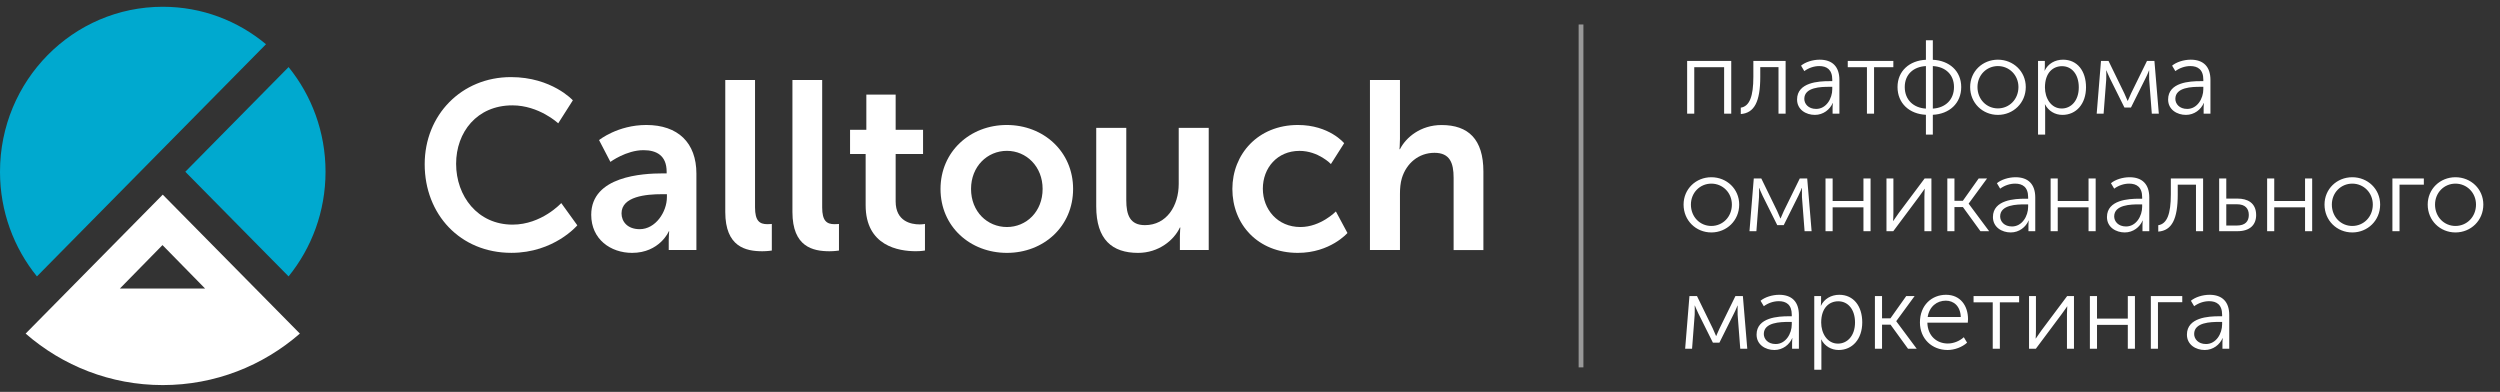 <?xml version="1.0" encoding="UTF-8"?> <svg xmlns="http://www.w3.org/2000/svg" width="319" height="50" viewBox="0 0 319 50" fill="none"><rect x="0" y="0" width="319" height="50" fill="#333333" stroke="none"/><path d="M36.822 35.268C39.768 31.633 41.538 26.985 41.538 21.911C41.538 16.842 39.768 12.189 36.822 8.559L23.645 21.916L36.822 35.268Z" fill="#00A9CF"></path><path d="M33.943 38.188L20.766 24.836L7.593 38.188L3.27 42.566C7.972 46.661 14.084 49.136 20.766 49.136C27.448 49.136 33.56 46.661 38.263 42.566L33.943 38.188ZM20.733 31.273L26.169 36.816H15.298L20.733 31.273Z" fill="white"></path><path d="M20.77 0.864C9.297 0.864 0 10.287 0 21.916C0 26.986 1.77 31.638 4.711 35.269L33.942 5.644C30.356 2.657 25.771 0.864 20.77 0.864Z" fill="#00A9CF"></path><path d="M65.195 9.838C70.411 9.838 73.096 12.801 73.096 12.801L71.228 15.735C71.228 15.735 68.786 13.444 65.377 13.444C60.857 13.444 58.2 16.867 58.2 20.899C58.2 25.026 60.946 28.662 65.406 28.662C69.113 28.662 71.616 25.912 71.616 25.912L73.666 28.751C73.666 28.751 70.71 32.263 65.251 32.263C58.709 32.263 54.19 27.341 54.19 20.956C54.19 14.666 58.892 9.838 65.195 9.838Z" fill="white"></path><path d="M84.55 22.125H85.064V21.912C85.064 19.862 83.799 19.162 82.108 19.162C79.909 19.162 77.887 20.657 77.887 20.657L76.44 17.874C76.44 17.874 78.821 15.948 82.468 15.948C86.507 15.948 88.861 18.21 88.861 22.153V31.903H85.33V30.62C85.33 30.01 85.391 29.518 85.391 29.518H85.33C85.363 29.518 84.154 32.267 80.656 32.267C77.911 32.267 75.44 30.526 75.44 27.407C75.445 22.46 82.048 22.125 84.55 22.125ZM81.627 29.243C83.649 29.243 85.097 27.042 85.097 25.149V24.78H84.434C82.473 24.78 79.307 25.054 79.307 27.227C79.307 28.268 80.058 29.243 81.627 29.243Z" fill="white"></path><path d="M92.545 10.207H96.342V26.465C96.342 28.179 96.916 28.605 97.911 28.605C98.21 28.605 98.485 28.576 98.485 28.576V31.97C98.485 31.97 97.911 32.06 97.28 32.06C95.17 32.06 92.545 31.511 92.545 27.048V10.207Z" fill="white"></path><path d="M101.109 10.207H104.91V26.465C104.91 28.179 105.484 28.605 106.479 28.605C106.782 28.605 107.053 28.576 107.053 28.576V31.97C107.053 31.97 106.479 32.06 105.848 32.06C103.738 32.06 101.114 31.511 101.114 27.048V10.207H101.109Z" fill="white"></path><path d="M110.456 19.65H108.467V16.564H110.545V12.072H114.285V16.564H117.782V19.65H114.285V25.699C114.285 28.264 116.274 28.633 117.329 28.633C117.75 28.633 118.025 28.572 118.025 28.572V31.965C118.025 31.965 117.572 32.055 116.848 32.055C114.71 32.055 110.456 31.412 110.456 26.186V19.65Z" fill="white"></path><path d="M128.457 15.948C133.159 15.948 136.928 19.341 136.928 24.108C136.928 28.907 133.159 32.267 128.485 32.267C123.783 32.267 120.01 28.907 120.01 24.108C120.015 19.341 123.783 15.948 128.457 15.948ZM128.485 28.968C130.955 28.968 133.038 27.014 133.038 24.108C133.038 21.235 130.955 19.247 128.485 19.247C125.982 19.247 123.905 21.235 123.905 24.108C123.905 27.014 125.987 28.968 128.485 28.968Z" fill="white"></path><path d="M139.884 16.317H143.713V25.547C143.713 27.44 144.194 28.728 146.094 28.728C148.868 28.728 150.404 26.252 150.404 23.469V16.317H154.233V31.904H150.554V30.133C150.554 29.523 150.614 29.03 150.614 29.03H150.554C149.802 30.649 147.841 32.268 145.217 32.268C141.929 32.268 139.879 30.588 139.879 26.342V16.317H139.884Z" fill="white"></path><path d="M165.608 15.948C169.619 15.948 171.515 18.272 171.515 18.272L169.824 20.932C169.824 20.932 168.227 19.252 165.813 19.252C162.979 19.252 161.139 21.424 161.139 24.079C161.139 26.706 163.007 28.968 165.935 28.968C168.526 28.968 170.459 26.981 170.459 26.981L171.935 29.731C171.935 29.731 169.736 32.267 165.603 32.267C160.509 32.267 157.25 28.633 157.25 24.108C157.254 19.677 160.513 15.948 165.608 15.948Z" fill="white"></path><path d="M174.806 10.207H178.635V17.724C178.635 18.486 178.574 19.04 178.574 19.04H178.635C179.387 17.544 181.259 15.954 183.944 15.954C187.348 15.954 189.281 17.757 189.281 21.884V31.909H185.481V22.679C185.481 20.786 185 19.499 183.038 19.499C181.017 19.499 179.452 20.843 178.878 22.736C178.696 23.347 178.635 24.019 178.635 24.752V31.904H174.806V10.207Z" fill="white"></path><rect opacity="0.5" x="201.435" y="3.124" width="0.608" height="43.752" fill="white"></rect><path d="M220.907 7.776V14.5H219.998V8.578H216.188V14.5H215.279V7.776H220.907ZM222.124 13.738C223.247 13.564 223.728 12.294 223.728 9.808V7.776H227.845V14.5H226.936V8.564H224.61V9.808C224.61 12.989 223.848 14.42 222.124 14.553V13.738ZM229.306 12.695C229.306 10.489 232.114 10.356 233.397 10.356H233.798V10.168C233.798 8.872 233.09 8.431 232.14 8.431C231.459 8.431 230.777 8.671 230.229 9.072L229.814 8.377C230.349 7.923 231.298 7.615 232.194 7.615C233.812 7.615 234.707 8.511 234.707 10.195V14.5H233.838V13.711C233.838 13.377 233.878 13.15 233.878 13.15H233.852C233.504 13.965 232.662 14.66 231.579 14.66C230.443 14.66 229.306 13.992 229.306 12.695ZM230.229 12.615C230.229 13.243 230.737 13.898 231.739 13.898C233.036 13.898 233.798 12.562 233.798 11.385V11.078H233.41C232.368 11.078 230.229 11.118 230.229 12.615ZM235.774 8.578V7.776H241.59V8.578H239.13V14.5H238.221V8.578H235.774ZM242.124 11.104C242.124 9.059 243.648 7.722 245.747 7.628V5.142H246.629V7.628C248.728 7.722 250.252 9.059 250.252 11.104C250.252 13.19 248.728 14.553 246.629 14.647V17.174H245.747V14.647C243.648 14.553 242.124 13.19 242.124 11.104ZM243.046 11.104C243.046 12.735 244.156 13.765 245.747 13.858V8.431C244.156 8.511 243.046 9.5 243.046 11.104ZM246.629 13.858C248.22 13.765 249.33 12.735 249.33 11.104C249.33 9.5 248.22 8.511 246.629 8.431V13.858ZM251.39 11.104C251.39 9.112 252.967 7.615 254.932 7.615C256.898 7.615 258.489 9.112 258.489 11.104C258.489 13.136 256.898 14.66 254.932 14.66C252.967 14.66 251.39 13.136 251.39 11.104ZM252.326 11.104C252.326 12.682 253.489 13.832 254.932 13.832C256.376 13.832 257.553 12.682 257.553 11.104C257.553 9.58 256.376 8.431 254.932 8.431C253.489 8.431 252.326 9.58 252.326 11.104ZM260.922 8.484C260.922 8.778 260.882 9.005 260.882 9.005H260.909C261.323 8.136 262.205 7.615 263.248 7.615C265.066 7.615 266.176 9.059 266.176 11.131C266.176 13.27 264.919 14.66 263.168 14.66C262.219 14.66 261.39 14.166 260.949 13.324H260.922C260.922 13.324 260.962 13.564 260.962 13.912V17.174H260.053V7.776H260.922V8.484ZM260.935 11.158C260.935 12.508 261.697 13.845 263.074 13.845C264.264 13.845 265.253 12.856 265.253 11.144C265.253 9.5 264.371 8.444 263.114 8.444C261.991 8.444 260.935 9.246 260.935 11.158ZM271.067 11.92C271.254 12.334 271.481 12.869 271.481 12.869H271.508C271.508 12.869 271.722 12.348 271.923 11.92L273.955 7.776H274.904L275.465 14.5H274.57L274.235 10.155C274.222 9.794 274.235 8.992 274.235 8.992H274.209C274.209 8.992 274.062 9.42 273.781 9.968L271.909 13.725H271.08L269.222 9.995C268.968 9.473 268.781 8.992 268.781 8.992H268.754C268.754 8.992 268.781 9.794 268.754 10.155L268.42 14.5H267.538L268.086 7.776H269.048L271.067 11.92ZM276.652 12.695C276.652 10.489 279.46 10.356 280.743 10.356H281.144V10.168C281.144 8.872 280.436 8.431 279.487 8.431C278.805 8.431 278.123 8.671 277.575 9.072L277.16 8.377C277.695 7.923 278.644 7.615 279.54 7.615C281.158 7.615 282.053 8.511 282.053 10.195V14.5H281.184V13.711C281.184 13.377 281.225 13.15 281.225 13.15H281.198C280.85 13.965 280.008 14.66 278.925 14.66C277.789 14.66 276.652 13.992 276.652 12.695ZM277.575 12.615C277.575 13.243 278.083 13.898 279.086 13.898C280.382 13.898 281.144 12.562 281.144 11.385V11.078H280.757C279.714 11.078 277.575 11.118 277.575 12.615ZM214.824 26.104C214.824 24.112 216.402 22.615 218.367 22.615C220.332 22.615 221.923 24.112 221.923 26.104C221.923 28.136 220.332 29.66 218.367 29.66C216.402 29.66 214.824 28.136 214.824 26.104ZM215.76 26.104C215.76 27.682 216.923 28.832 218.367 28.832C219.811 28.832 220.987 27.682 220.987 26.104C220.987 24.58 219.811 23.431 218.367 23.431C216.923 23.431 215.76 24.58 215.76 26.104ZM226.763 26.92C226.95 27.334 227.177 27.869 227.177 27.869H227.204C227.204 27.869 227.418 27.348 227.618 26.92L229.65 22.776H230.6L231.161 29.5H230.265L229.931 25.155C229.918 24.794 229.931 23.992 229.931 23.992H229.904C229.904 23.992 229.757 24.42 229.477 24.968L227.605 28.725H226.776L224.918 24.995C224.664 24.473 224.477 23.992 224.477 23.992H224.45C224.45 23.992 224.477 24.794 224.45 25.155L224.116 29.5H223.233L223.782 22.776H224.744L226.763 26.92ZM233.845 22.776V25.65H237.776V22.776H238.685V29.5H237.776V26.452H233.845V29.5H232.936V22.776H233.845ZM241.597 27.187C241.597 27.602 241.57 28.163 241.556 28.19H241.583C241.61 28.136 242.011 27.561 242.278 27.187L245.58 22.776H246.449V29.5H245.554V25.075C245.554 24.687 245.594 24.152 245.594 24.099H245.567C245.554 24.166 245.139 24.701 244.885 25.075L241.583 29.5H240.714V22.776H241.597V27.187ZM249.388 22.776V25.623H250.458L252.476 22.776H253.546L251.206 25.971V25.997L253.813 29.5H252.704L250.471 26.425H249.388V29.5H248.479V22.776H249.388ZM254.298 27.695C254.298 25.489 257.105 25.356 258.389 25.356H258.79V25.169C258.79 23.872 258.081 23.431 257.132 23.431C256.45 23.431 255.769 23.671 255.22 24.072L254.806 23.377C255.341 22.923 256.29 22.615 257.186 22.615C258.803 22.615 259.699 23.511 259.699 25.195V29.5H258.83V28.711C258.83 28.377 258.87 28.15 258.87 28.15H258.843C258.496 28.965 257.654 29.66 256.571 29.66C255.434 29.66 254.298 28.992 254.298 27.695ZM255.22 27.615C255.22 28.243 255.728 28.898 256.731 28.898C258.028 28.898 258.79 27.561 258.79 26.385V26.078H258.402C257.359 26.078 255.22 26.118 255.22 27.615ZM262.568 22.776V25.65H266.498V22.776H267.407V29.5H266.498V26.452H262.568V29.5H261.659V22.776H262.568ZM268.848 27.695C268.848 25.489 271.656 25.356 272.939 25.356H273.34V25.169C273.34 23.872 272.632 23.431 271.683 23.431C271.001 23.431 270.319 23.671 269.771 24.072L269.356 23.377C269.891 22.923 270.84 22.615 271.736 22.615C273.354 22.615 274.249 23.511 274.249 25.195V29.5H273.38V28.711C273.38 28.377 273.421 28.15 273.421 28.15H273.394C273.046 28.965 272.204 29.66 271.121 29.66C269.985 29.66 268.848 28.992 268.848 27.695ZM269.771 27.615C269.771 28.243 270.279 28.898 271.282 28.898C272.578 28.898 273.34 27.561 273.34 26.385V26.078H272.953C271.91 26.078 269.771 26.118 269.771 27.615ZM275.394 28.738C276.517 28.564 276.998 27.294 276.998 24.808V22.776H281.116V29.5H280.207V23.564H277.88V24.808C277.88 27.989 277.118 29.42 275.394 29.553V28.738ZM284.074 22.776V25.342H285.531C286.734 25.342 287.884 25.85 287.884 27.441C287.884 28.658 287.122 29.5 285.504 29.5H283.165V22.776H284.074ZM284.074 28.778H285.424C286.507 28.778 286.948 28.23 286.948 27.428C286.948 26.612 286.494 26.064 285.437 26.064H284.074V28.778ZM290.194 22.776V25.65H294.124V22.776H295.033V29.5H294.124V26.452H290.194V29.5H289.285V22.776H290.194ZM296.608 26.104C296.608 24.112 298.185 22.615 300.151 22.615C302.116 22.615 303.707 24.112 303.707 26.104C303.707 28.136 302.116 29.66 300.151 29.66C298.185 29.66 296.608 28.136 296.608 26.104ZM297.544 26.104C297.544 27.682 298.707 28.832 300.151 28.832C301.594 28.832 302.771 27.682 302.771 26.104C302.771 24.58 301.594 23.431 300.151 23.431C298.707 23.431 297.544 24.58 297.544 26.104ZM309.282 22.776V23.564H306.18V29.5H305.271V22.776H309.282ZM309.775 26.104C309.775 24.112 311.352 22.615 313.317 22.615C315.282 22.615 316.873 24.112 316.873 26.104C316.873 28.136 315.282 29.66 313.317 29.66C311.352 29.66 309.775 28.136 309.775 26.104ZM310.71 26.104C310.71 27.682 311.873 28.832 313.317 28.832C314.761 28.832 315.938 27.682 315.938 26.104C315.938 24.58 314.761 23.431 313.317 23.431C311.873 23.431 310.71 24.58 310.71 26.104ZM218.554 41.92C218.741 42.334 218.968 42.869 218.968 42.869H218.995C218.995 42.869 219.209 42.348 219.41 41.92L221.442 37.776H222.391L222.952 44.5H222.057L221.722 40.155C221.709 39.794 221.722 38.992 221.722 38.992H221.696C221.696 38.992 221.549 39.42 221.268 39.968L219.396 43.725H218.567L216.709 39.995C216.455 39.473 216.268 38.992 216.268 38.992H216.241C216.241 38.992 216.268 39.794 216.241 40.155L215.907 44.5H215.025L215.573 37.776H216.535L218.554 41.92ZM224.139 42.695C224.139 40.489 226.947 40.356 228.23 40.356H228.631V40.169C228.631 38.872 227.923 38.431 226.974 38.431C226.292 38.431 225.61 38.671 225.062 39.072L224.647 38.377C225.182 37.923 226.131 37.615 227.027 37.615C228.645 37.615 229.54 38.511 229.54 40.195V44.5H228.671V43.711C228.671 43.377 228.712 43.15 228.712 43.15H228.685C228.337 43.965 227.495 44.66 226.412 44.66C225.276 44.66 224.139 43.992 224.139 42.695ZM225.062 42.615C225.062 43.243 225.57 43.898 226.573 43.898C227.869 43.898 228.631 42.562 228.631 41.385V41.078H228.244C227.201 41.078 225.062 41.118 225.062 42.615ZM232.369 38.484C232.369 38.778 232.329 39.005 232.329 39.005H232.356C232.77 38.136 233.653 37.615 234.695 37.615C236.514 37.615 237.623 39.059 237.623 41.131C237.623 43.27 236.366 44.66 234.615 44.66C233.666 44.66 232.837 44.166 232.396 43.324H232.369C232.369 43.324 232.409 43.564 232.409 43.912V47.174H231.5V37.776H232.369V38.484ZM232.383 41.158C232.383 42.508 233.145 43.845 234.522 43.845C235.711 43.845 236.701 42.856 236.701 41.144C236.701 39.5 235.818 38.444 234.562 38.444C233.439 38.444 232.383 39.246 232.383 41.158ZM240.148 37.776V40.623H241.218L243.236 37.776H244.306L241.966 40.971V40.997L244.573 44.5H243.464L241.231 41.425H240.148V44.5H239.239V37.776H240.148ZM244.983 41.144C244.983 38.939 246.493 37.615 248.311 37.615C250.17 37.615 251.119 39.046 251.119 40.717C251.119 40.864 251.106 41.024 251.092 41.171H245.932C245.972 42.882 247.148 43.832 248.539 43.832C249.274 43.832 250.036 43.524 250.584 43.029L250.999 43.725C250.37 44.3 249.394 44.66 248.512 44.66C246.507 44.66 244.983 43.217 244.983 41.144ZM245.972 40.449H250.196C250.143 39.046 249.287 38.364 248.285 38.364C247.162 38.364 246.186 39.099 245.972 40.449ZM251.826 38.578V37.776H257.641V38.578H255.182V44.5H254.273V38.578H251.826ZM259.786 42.187C259.786 42.602 259.76 43.163 259.746 43.19H259.773C259.8 43.136 260.201 42.562 260.468 42.187L263.77 37.776H264.639V44.5H263.744V40.075C263.744 39.687 263.784 39.153 263.784 39.099H263.757C263.744 39.166 263.329 39.701 263.075 40.075L259.773 44.5H258.904V37.776H259.786V42.187ZM267.578 37.776V40.65H271.508V37.776H272.418V44.5H271.508V41.452H267.578V44.5H266.669V37.776H267.578ZM278.457 37.776V38.564H275.356V44.5H274.447V37.776H278.457ZM279.052 42.695C279.052 40.489 281.859 40.356 283.142 40.356H283.543V40.169C283.543 38.872 282.835 38.431 281.886 38.431C281.204 38.431 280.522 38.671 279.974 39.072L279.56 38.377C280.094 37.923 281.043 37.615 281.939 37.615C283.557 37.615 284.452 38.511 284.452 40.195V44.5H283.584V43.711C283.584 43.377 283.624 43.15 283.624 43.15H283.597C283.249 43.965 282.407 44.66 281.324 44.66C280.188 44.66 279.052 43.992 279.052 42.695ZM279.974 42.615C279.974 43.243 280.482 43.898 281.485 43.898C282.781 43.898 283.543 42.562 283.543 41.385V41.078H283.156C282.113 41.078 279.974 41.118 279.974 42.615Z" fill="white"></path></svg> 